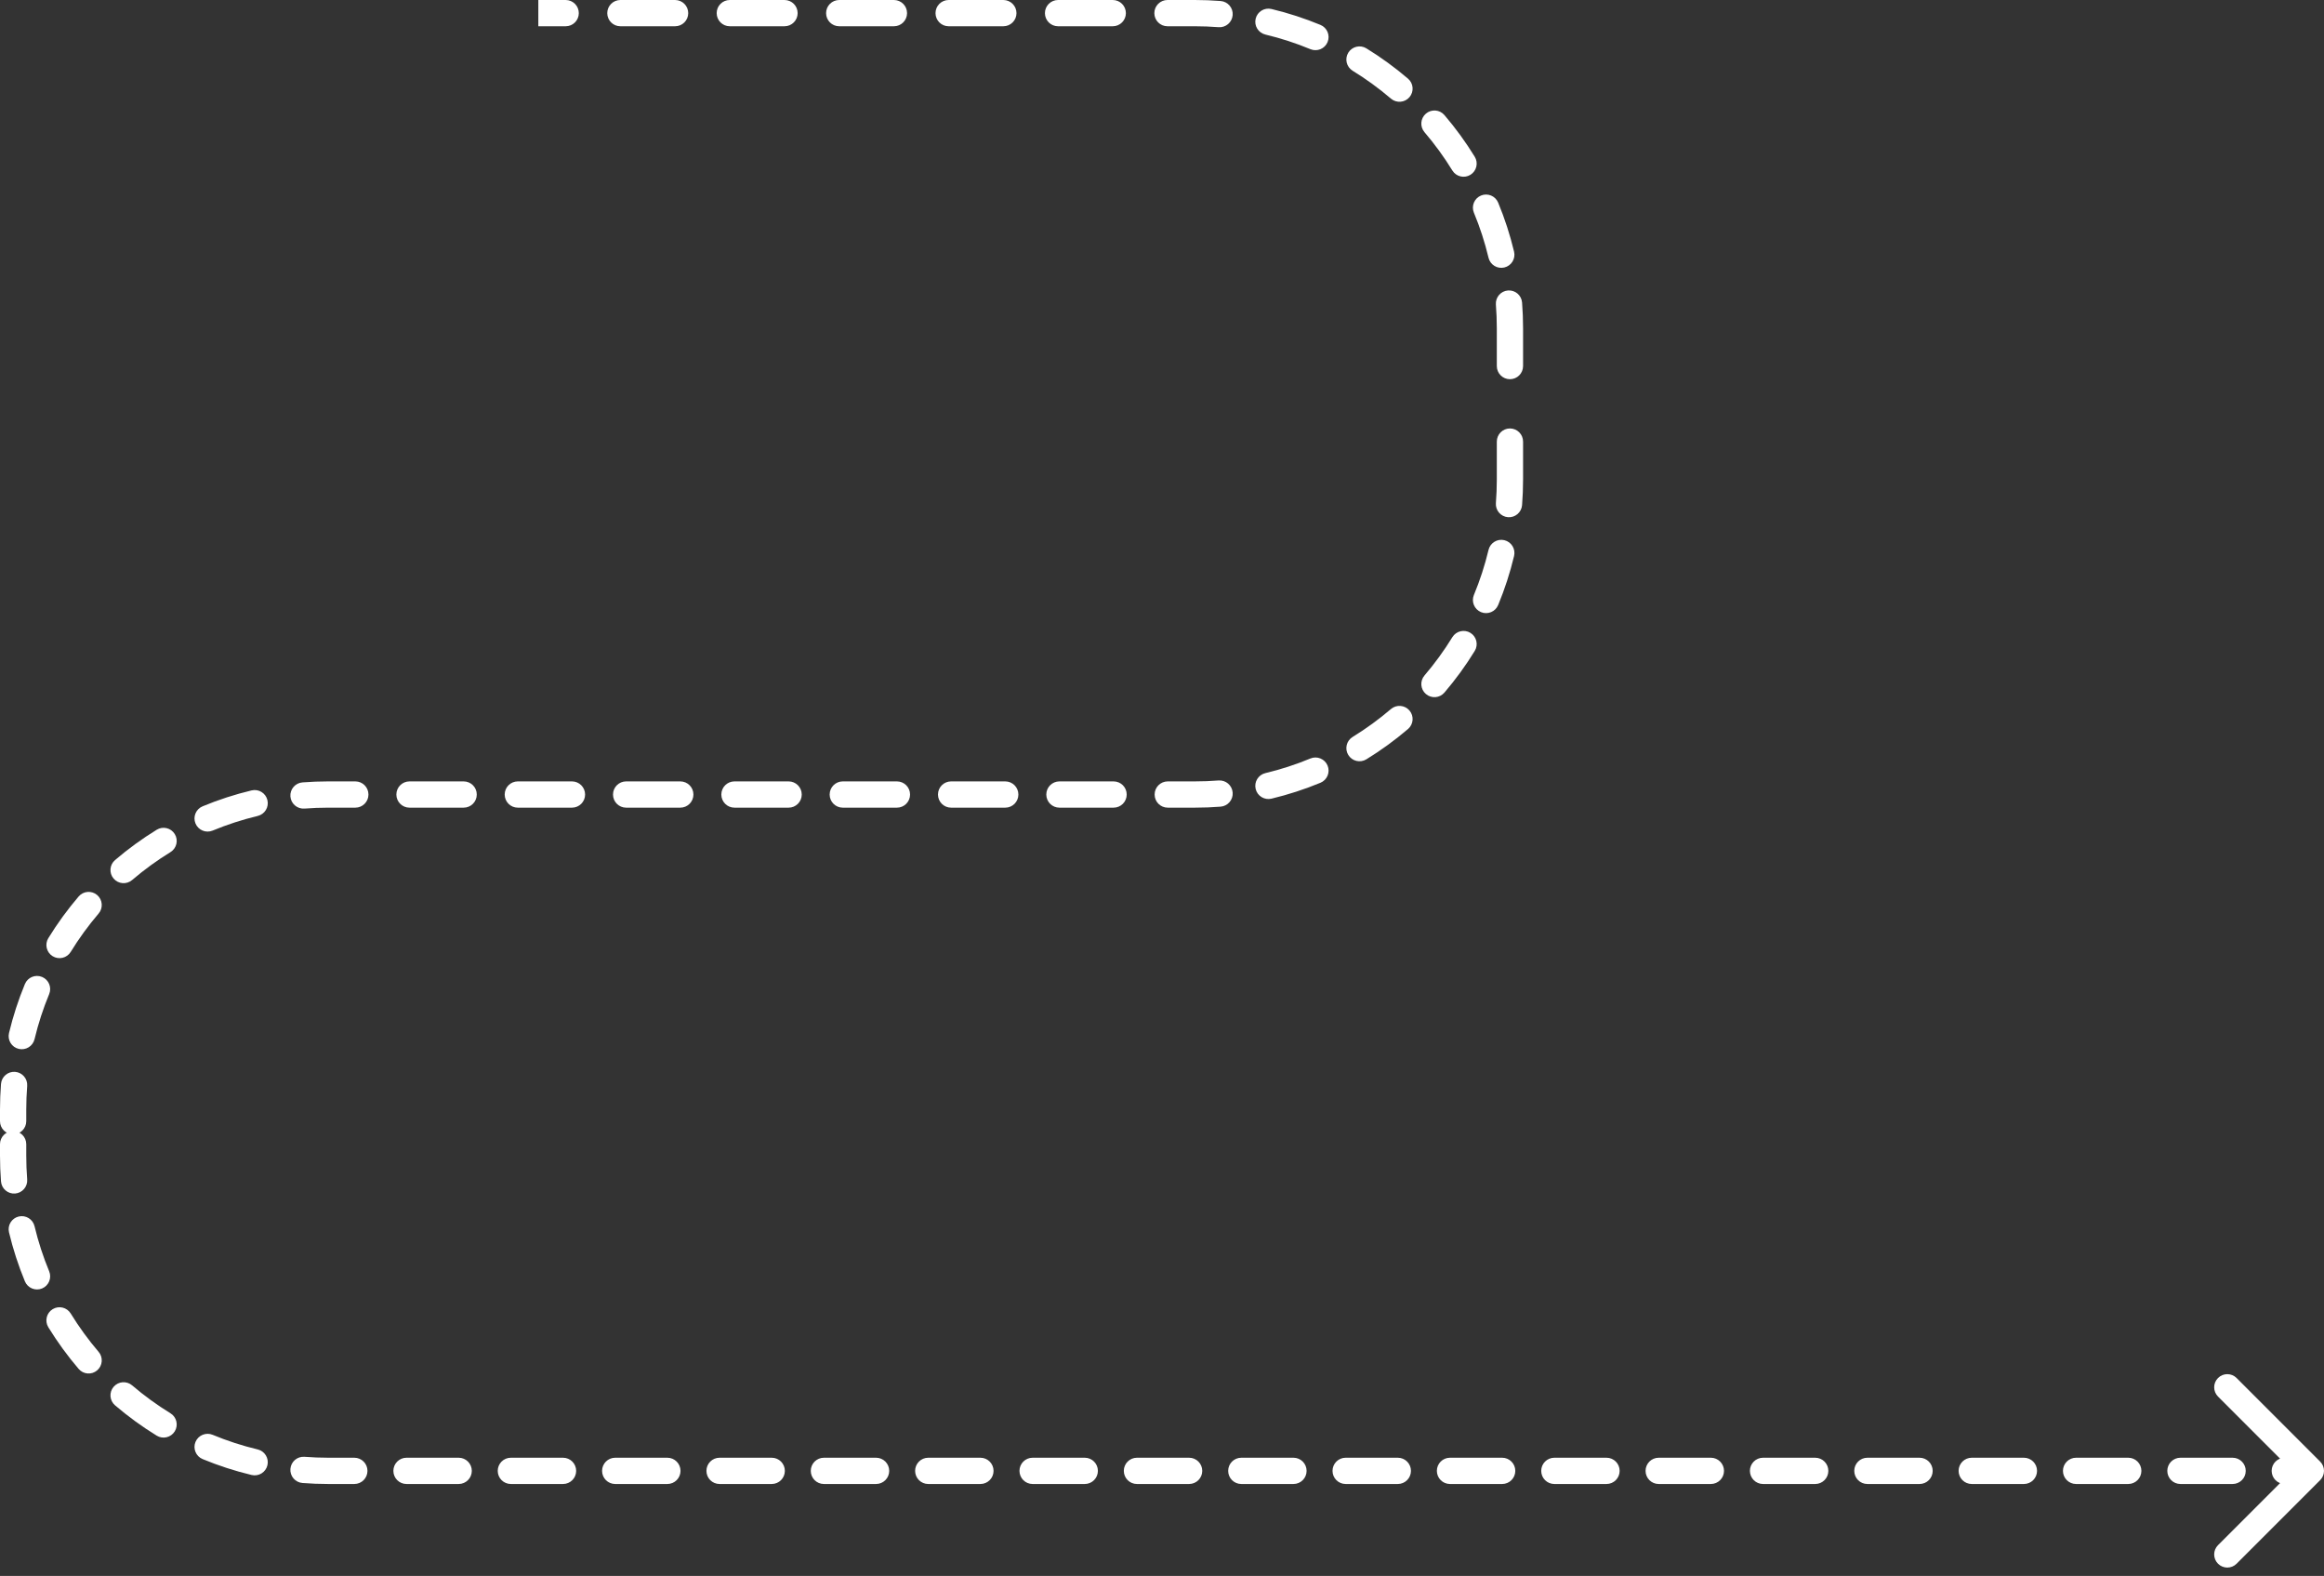 <?xml version="1.0" encoding="UTF-8"?> <svg xmlns="http://www.w3.org/2000/svg" width="177" height="120" viewBox="0 0 177 120" fill="none"><rect x="0" y="0" width="177" height="120" fill="#333333" stroke="none"/><path d="M176.707 112.707C177.098 112.317 177.098 111.683 176.707 111.293L170.343 104.929C169.953 104.538 169.319 104.538 168.929 104.929C168.538 105.319 168.538 105.953 168.929 106.343L174.586 112L168.929 117.657C168.538 118.047 168.538 118.681 168.929 119.071C169.319 119.462 169.953 119.462 170.343 119.071L176.707 112.707ZM43.083 2C43.636 2 44.083 1.552 44.083 1C44.083 0.448 43.636 0 43.083 0V2ZM47.25 0C46.698 0 46.25 0.448 46.25 1C46.25 1.552 46.698 2 47.25 2V0ZM51.417 2C51.969 2 52.417 1.552 52.417 1C52.417 0.448 51.969 0 51.417 0V2ZM55.583 0C55.031 0 54.583 0.448 54.583 1C54.583 1.552 55.031 2 55.583 2V0ZM59.75 2C60.302 2 60.75 1.552 60.75 1C60.75 0.448 60.302 0 59.75 0V2ZM63.917 0C63.364 0 62.917 0.448 62.917 1C62.917 1.552 63.364 2 63.917 2V0ZM68.083 2C68.636 2 69.083 1.552 69.083 1C69.083 0.448 68.636 0 68.083 0V2ZM72.25 0C71.698 0 71.25 0.448 71.25 1C71.25 1.552 71.698 2 72.25 2V0ZM76.417 2C76.969 2 77.417 1.552 77.417 1C77.417 0.448 76.969 0 76.417 0V2ZM80.583 0C80.031 0 79.583 0.448 79.583 1C79.583 1.552 80.031 2 80.583 2V0ZM84.75 2C85.302 2 85.75 1.552 85.75 1C85.75 0.448 85.302 0 84.75 0V2ZM88.917 0C88.364 0 87.917 0.448 87.917 1C87.917 1.552 88.364 2 88.917 2V0ZM92.807 2.07C93.358 2.113 93.839 1.701 93.882 1.15C93.925 0.6 93.513 0.119 92.962 0.076L92.807 2.07ZM96.838 0.685C96.301 0.557 95.761 0.888 95.633 1.425C95.504 1.962 95.835 2.502 96.372 2.631L96.838 0.685ZM99.804 3.745C100.314 3.956 100.899 3.714 101.111 3.204C101.322 2.694 101.08 2.109 100.57 1.897L99.804 3.745ZM104.065 3.681C103.594 3.392 102.978 3.54 102.689 4.01C102.4 4.481 102.548 5.097 103.018 5.386L104.065 3.681ZM105.937 7.51C106.357 7.869 106.988 7.819 107.347 7.4C107.706 6.98 107.657 6.349 107.237 5.99L105.937 7.51ZM110.01 8.763C109.651 8.343 109.02 8.294 108.6 8.653C108.181 9.012 108.131 9.643 108.49 10.063L110.01 8.763ZM110.614 12.982C110.903 13.453 111.519 13.6 111.99 13.311C112.46 13.022 112.608 12.406 112.319 11.935L110.614 12.982ZM114.103 15.43C113.891 14.92 113.306 14.678 112.796 14.889C112.286 15.101 112.044 15.686 112.255 16.196L114.103 15.43ZM113.369 19.628C113.498 20.165 114.038 20.496 114.575 20.367C115.112 20.239 115.443 19.699 115.314 19.162L113.369 19.628ZM115.924 23.038C115.881 22.487 115.4 22.075 114.85 22.118C114.299 22.161 113.887 22.642 113.93 23.193L115.924 23.038ZM114 27.875C114 28.427 114.448 28.875 115 28.875C115.552 28.875 116 28.427 116 27.875H114ZM116 33.625C116 33.073 115.552 32.625 115 32.625C114.448 32.625 114 33.073 114 33.625H116ZM113.93 38.308C113.887 38.858 114.299 39.339 114.85 39.382C115.4 39.425 115.881 39.013 115.924 38.463L113.93 38.308ZM115.314 42.338C115.443 41.801 115.112 41.261 114.575 41.133C114.038 41.004 113.498 41.336 113.369 41.873L115.314 42.338ZM112.255 45.304C112.044 45.814 112.286 46.399 112.796 46.611C113.306 46.822 113.891 46.58 114.103 46.07L112.255 45.304ZM112.319 49.565C112.608 49.094 112.46 48.478 111.99 48.19C111.519 47.901 110.903 48.048 110.614 48.518L112.319 49.565ZM108.49 51.437C108.131 51.857 108.181 52.488 108.6 52.847C109.02 53.206 109.651 53.157 110.01 52.737L108.49 51.437ZM107.237 55.511C107.657 55.152 107.706 54.52 107.347 54.101C106.988 53.681 106.357 53.632 105.937 53.99L107.237 55.511ZM103.018 56.115C102.548 56.404 102.4 57.019 102.689 57.49C102.978 57.961 103.594 58.108 104.065 57.819L103.018 56.115ZM100.57 59.603C101.08 59.391 101.322 58.806 101.111 58.296C100.899 57.786 100.314 57.544 99.804 57.755L100.57 59.603ZM96.372 58.87C95.835 58.998 95.504 59.538 95.633 60.075C95.761 60.612 96.301 60.943 96.838 60.815L96.372 58.87ZM92.962 61.424C93.513 61.382 93.925 60.901 93.882 60.35C93.839 59.799 93.358 59.388 92.807 59.43L92.962 61.424ZM88.938 59.5C88.385 59.5 87.938 59.948 87.938 60.5C87.938 61.053 88.385 61.5 88.938 61.5V59.5ZM84.812 61.5C85.365 61.5 85.812 61.053 85.812 60.5C85.812 59.948 85.365 59.5 84.812 59.5V61.5ZM80.688 59.5C80.135 59.5 79.688 59.948 79.688 60.5C79.688 61.053 80.135 61.5 80.688 61.5V59.5ZM76.562 61.5C77.115 61.5 77.562 61.053 77.562 60.5C77.562 59.948 77.115 59.5 76.562 59.5V61.5ZM72.438 59.5C71.885 59.5 71.438 59.948 71.438 60.5C71.438 61.053 71.885 61.5 72.438 61.5V59.5ZM68.312 61.5C68.865 61.5 69.312 61.053 69.312 60.5C69.312 59.948 68.865 59.5 68.312 59.5V61.5ZM64.188 59.5C63.635 59.5 63.188 59.948 63.188 60.5C63.188 61.053 63.635 61.5 64.188 61.5V59.5ZM60.062 61.5C60.615 61.5 61.062 61.053 61.062 60.5C61.062 59.948 60.615 59.5 60.062 59.5V61.5ZM55.938 59.5C55.385 59.5 54.938 59.948 54.938 60.5C54.938 61.053 55.385 61.5 55.938 61.5V59.5ZM51.812 61.5C52.365 61.5 52.812 61.053 52.812 60.5C52.812 59.948 52.365 59.5 51.812 59.5V61.5ZM47.688 59.5C47.135 59.5 46.688 59.948 46.688 60.5C46.688 61.053 47.135 61.5 47.688 61.5V59.5ZM43.562 61.5C44.115 61.5 44.562 61.053 44.562 60.5C44.562 59.948 44.115 59.5 43.562 59.5V61.5ZM39.438 59.5C38.885 59.5 38.438 59.948 38.438 60.5C38.438 61.053 38.885 61.5 39.438 61.5V59.5ZM35.312 61.5C35.865 61.5 36.312 61.053 36.312 60.5C36.312 59.948 35.865 59.5 35.312 59.5V61.5ZM31.188 59.5C30.635 59.5 30.188 59.948 30.188 60.5C30.188 61.053 30.635 61.5 31.188 61.5V59.5ZM27.062 61.5C27.615 61.5 28.062 61.053 28.062 60.5C28.062 59.948 27.615 59.5 27.062 59.5V61.5ZM23.038 59.576C22.487 59.619 22.075 60.1 22.118 60.651C22.161 61.201 22.642 61.613 23.193 61.57L23.038 59.576ZM19.628 62.131C20.165 62.002 20.496 61.463 20.367 60.926C20.239 60.389 19.699 60.057 19.162 60.186L19.628 62.131ZM15.43 61.398C14.92 61.609 14.678 62.194 14.889 62.704C15.101 63.215 15.686 63.457 16.196 63.245L15.43 61.398ZM12.982 64.886C13.453 64.597 13.6 63.981 13.311 63.511C13.022 63.04 12.406 62.893 11.935 63.182L12.982 64.886ZM8.763 65.49C8.343 65.849 8.294 66.48 8.653 66.9C9.012 67.32 9.643 67.369 10.063 67.01L8.763 65.49ZM7.51 69.563C7.869 69.143 7.819 68.512 7.4 68.153C6.98 67.794 6.349 67.844 5.99 68.263L7.51 69.563ZM3.681 71.436C3.392 71.906 3.54 72.522 4.01 72.811C4.481 73.1 5.097 72.953 5.386 72.482L3.681 71.436ZM3.745 75.696C3.956 75.186 3.714 74.601 3.204 74.39C2.694 74.178 2.109 74.42 1.897 74.93L3.745 75.696ZM0.686 78.662C0.557 79.2 0.888 79.739 1.425 79.868C1.962 79.996 2.502 79.665 2.631 79.128L0.686 78.662ZM2.07 82.693C2.113 82.142 1.701 81.661 1.15 81.618C0.6 81.576 0.119 81.987 0.076 82.538L2.07 82.693ZM0 85.375C0 85.927 0.448 86.375 1 86.375C1.552 86.375 2 85.927 2 85.375H0ZM2 87.125C2 86.573 1.552 86.125 1 86.125C0.448 86.125 0 86.573 0 87.125H2ZM0.076 89.962C0.119 90.513 0.6 90.925 1.15 90.882C1.701 90.839 2.113 90.358 2.07 89.807L0.076 89.962ZM2.631 93.372C2.502 92.835 1.962 92.504 1.425 92.633C0.888 92.761 0.557 93.301 0.686 93.838L2.631 93.372ZM1.897 97.57C2.109 98.08 2.694 98.322 3.204 98.111C3.714 97.899 3.956 97.314 3.745 96.804L1.897 97.57ZM5.386 100.018C5.097 99.548 4.481 99.4 4.01 99.689C3.54 99.978 3.392 100.594 3.681 101.065L5.386 100.018ZM5.99 104.237C6.349 104.657 6.98 104.706 7.4 104.347C7.819 103.988 7.869 103.357 7.51 102.937L5.99 104.237ZM10.063 105.49C9.643 105.131 9.012 105.181 8.653 105.6C8.294 106.02 8.343 106.651 8.763 107.01L10.063 105.49ZM11.935 109.319C12.406 109.608 13.022 109.46 13.311 108.99C13.6 108.519 13.453 107.903 12.982 107.614L11.935 109.319ZM16.196 109.255C15.686 109.044 15.101 109.286 14.889 109.796C14.678 110.306 14.92 110.891 15.43 111.103L16.196 109.255ZM19.162 112.314C19.699 112.443 20.239 112.112 20.367 111.575C20.496 111.038 20.165 110.498 19.628 110.369L19.162 112.314ZM23.193 110.93C22.642 110.887 22.161 111.299 22.118 111.85C22.075 112.4 22.487 112.881 23.038 112.924L23.193 110.93ZM26.987 113C27.539 113 27.987 112.552 27.987 112C27.987 111.448 27.539 111 26.987 111V113ZM30.96 111C30.408 111 29.96 111.448 29.96 112C29.96 112.552 30.408 113 30.96 113V111ZM34.934 113C35.486 113 35.934 112.552 35.934 112C35.934 111.448 35.486 111 34.934 111V113ZM38.908 111C38.356 111 37.908 111.448 37.908 112C37.908 112.552 38.356 113 38.908 113V111ZM42.882 113C43.434 113 43.882 112.552 43.882 112C43.882 111.448 43.434 111 42.882 111V113ZM46.855 111C46.303 111 45.855 111.448 45.855 112C45.855 112.552 46.303 113 46.855 113V111ZM50.829 113C51.381 113 51.829 112.552 51.829 112C51.829 111.448 51.381 111 50.829 111V113ZM54.803 111C54.25 111 53.803 111.448 53.803 112C53.803 112.552 54.25 113 54.803 113V111ZM58.776 113C59.329 113 59.776 112.552 59.776 112C59.776 111.448 59.329 111 58.776 111V113ZM62.75 111C62.198 111 61.75 111.448 61.75 112C61.75 112.552 62.198 113 62.75 113V111ZM66.724 113C67.276 113 67.724 112.552 67.724 112C67.724 111.448 67.276 111 66.724 111V113ZM70.697 111C70.145 111 69.697 111.448 69.697 112C69.697 112.552 70.145 113 70.697 113V111ZM74.671 113C75.223 113 75.671 112.552 75.671 112C75.671 111.448 75.223 111 74.671 111V113ZM78.645 111C78.093 111 77.645 111.448 77.645 112C77.645 112.552 78.093 113 78.645 113V111ZM82.618 113C83.171 113 83.618 112.552 83.618 112C83.618 111.448 83.171 111 82.618 111V113ZM86.592 111C86.04 111 85.592 111.448 85.592 112C85.592 112.552 86.04 113 86.592 113V111ZM90.566 113C91.118 113 91.566 112.552 91.566 112C91.566 111.448 91.118 111 90.566 111V113ZM94.54 111C93.987 111 93.54 111.448 93.54 112C93.54 112.552 93.987 113 94.54 113V111ZM98.513 113C99.066 113 99.513 112.552 99.513 112C99.513 111.448 99.066 111 98.513 111V113ZM102.487 111C101.935 111 101.487 111.448 101.487 112C101.487 112.552 101.935 113 102.487 113V111ZM106.461 113C107.013 113 107.461 112.552 107.461 112C107.461 111.448 107.013 111 106.461 111V113ZM110.434 111C109.882 111 109.434 111.448 109.434 112C109.434 112.552 109.882 113 110.434 113V111ZM114.408 113C114.96 113 115.408 112.552 115.408 112C115.408 111.448 114.96 111 114.408 111V113ZM118.382 111C117.829 111 117.382 111.448 117.382 112C117.382 112.552 117.829 113 118.382 113V111ZM122.355 113C122.908 113 123.355 112.552 123.355 112C123.355 111.448 122.908 111 122.355 111V113ZM126.329 111C125.777 111 125.329 111.448 125.329 112C125.329 112.552 125.777 113 126.329 113V111ZM130.303 113C130.855 113 131.303 112.552 131.303 112C131.303 111.448 130.855 111 130.303 111V113ZM134.276 111C133.724 111 133.276 111.448 133.276 112C133.276 112.552 133.724 113 134.276 113V111ZM138.25 113C138.802 113 139.25 112.552 139.25 112C139.25 111.448 138.802 111 138.25 111V113ZM142.224 111C141.671 111 141.224 111.448 141.224 112C141.224 112.552 141.671 113 142.224 113V111ZM146.197 113C146.75 113 147.197 112.552 147.197 112C147.197 111.448 146.75 111 146.197 111V113ZM150.171 111C149.619 111 149.171 111.448 149.171 112C149.171 112.552 149.619 113 150.171 113V111ZM154.145 113C154.697 113 155.145 112.552 155.145 112C155.145 111.448 154.697 111 154.145 111V113ZM158.118 111C157.566 111 157.118 111.448 157.118 112C157.118 112.552 157.566 113 158.118 113V111ZM162.092 113C162.644 113 163.092 112.552 163.092 112C163.092 111.448 162.644 111 162.092 111V113ZM166.066 111C165.514 111 165.066 111.448 165.066 112C165.066 112.552 165.514 113 166.066 113V111ZM170.039 113C170.592 113 171.039 112.552 171.039 112C171.039 111.448 170.592 111 170.039 111V113ZM174.013 111C173.461 111 173.013 111.448 173.013 112C173.013 112.552 173.461 113 174.013 113V111ZM41 2H43.083V0H41V2ZM47.25 2H51.417V0H47.25V2ZM55.583 2H59.75V0H55.583V2ZM63.917 2H68.083V0H63.917V2ZM72.25 2H76.417V0H72.25V2ZM80.583 2H84.75V0H80.583V2ZM88.917 2H91V0H88.917V2ZM91 2C91.609 2 92.211 2.024 92.807 2.07L92.962 0.076C92.315 0.026 91.66 0 91 0V2ZM96.372 2.631C97.554 2.913 98.701 3.287 99.804 3.745L100.57 1.897C99.37 1.4 98.123 0.993 96.838 0.685L96.372 2.631ZM103.018 5.386C104.047 6.018 105.023 6.729 105.937 7.51L107.237 5.99C106.244 5.141 105.183 4.368 104.065 3.681L103.018 5.386ZM108.49 10.063C109.271 10.977 109.982 11.953 110.614 12.982L112.319 11.935C111.632 10.817 110.859 9.756 110.01 8.763L108.49 10.063ZM112.255 16.196C112.713 17.299 113.087 18.446 113.369 19.628L115.314 19.162C115.007 17.877 114.6 16.63 114.103 15.43L112.255 16.196ZM113.93 23.193C113.976 23.789 114 24.392 114 25H116C116 24.34 115.974 23.685 115.924 23.038L113.93 23.193ZM114 25V27.875H116V25H114ZM114 33.625V36.5H116V33.625H114ZM114 36.5C114 37.109 113.976 37.712 113.93 38.308L115.924 38.463C115.974 37.815 116 37.16 116 36.5H114ZM113.369 41.873C113.087 43.055 112.713 44.201 112.255 45.304L114.103 46.07C114.6 44.87 115.007 43.623 115.314 42.338L113.369 41.873ZM110.614 48.518C109.982 49.548 109.271 50.523 108.49 51.437L110.01 52.737C110.859 51.744 111.632 50.684 112.319 49.565L110.614 48.518ZM105.937 53.99C105.023 54.772 104.047 55.483 103.018 56.115L104.065 57.819C105.183 57.132 106.244 56.359 107.237 55.511L105.937 53.99ZM99.804 57.755C98.701 58.213 97.554 58.587 96.372 58.87L96.838 60.815C98.123 60.507 99.37 60.1 100.57 59.603L99.804 57.755ZM92.807 59.43C92.211 59.477 91.609 59.5 91 59.5V61.5C91.66 61.5 92.315 61.475 92.962 61.424L92.807 59.43ZM91 59.5H88.938V61.5H91V59.5ZM84.812 59.5H80.688V61.5H84.812V59.5ZM76.562 59.5H72.438V61.5H76.562V59.5ZM68.312 59.5H64.188V61.5H68.312V59.5ZM60.062 59.5H55.938V61.5H60.062V59.5ZM51.812 59.5H47.688V61.5H51.812V59.5ZM43.562 59.5H39.438V61.5H43.562V59.5ZM35.312 59.5H31.188V61.5H35.312V59.5ZM27.062 59.5H25V61.5H27.062V59.5ZM25 59.5C24.34 59.5 23.685 59.526 23.038 59.576L23.193 61.57C23.789 61.524 24.392 61.5 25 61.5V59.5ZM19.162 60.186C17.877 60.493 16.63 60.9 15.43 61.398L16.196 63.245C17.299 62.788 18.446 62.414 19.628 62.131L19.162 60.186ZM11.935 63.182C10.817 63.869 9.756 64.641 8.763 65.49L10.063 67.01C10.977 66.229 11.953 65.518 12.982 64.886L11.935 63.182ZM5.99 68.263C5.141 69.257 4.368 70.317 3.681 71.436L5.386 72.482C6.018 71.453 6.729 70.477 7.51 69.563L5.99 68.263ZM1.897 74.93C1.4 76.13 0.993 77.377 0.686 78.662L2.631 79.128C2.913 77.946 3.287 76.799 3.745 75.696L1.897 74.93ZM0.076 82.538C0.026 83.186 0 83.84 0 84.5H2C2 83.892 2.024 83.289 2.07 82.693L0.076 82.538ZM0 84.5V85.375H2V84.5H0ZM0 87.125V88H2V87.125H0ZM0 88C0 88.66 0.026 89.315 0.076 89.962L2.07 89.807C2.024 89.211 2 88.609 2 88H0ZM0.686 93.838C0.993 95.123 1.4 96.37 1.897 97.57L3.745 96.804C3.287 95.701 2.913 94.554 2.631 93.372L0.686 93.838ZM3.681 101.065C4.368 102.183 5.141 103.244 5.99 104.237L7.51 102.937C6.729 102.023 6.018 101.047 5.386 100.018L3.681 101.065ZM8.763 107.01C9.756 107.859 10.817 108.632 11.935 109.319L12.982 107.614C11.953 106.982 10.977 106.271 10.063 105.49L8.763 107.01ZM15.43 111.103C16.63 111.6 17.877 112.007 19.162 112.314L19.628 110.369C18.446 110.087 17.299 109.713 16.196 109.255L15.43 111.103ZM23.038 112.924C23.685 112.974 24.34 113 25 113V111C24.392 111 23.789 110.976 23.193 110.93L23.038 112.924ZM25 113H26.987V111H25V113ZM30.96 113H34.934V111H30.96V113ZM38.908 113H42.882V111H38.908V113ZM46.855 113H50.829V111H46.855V113ZM54.803 113H58.776V111H54.803V113ZM62.75 113H66.724V111H62.75V113ZM70.697 113H74.671V111H70.697V113ZM78.645 113H82.618V111H78.645V113ZM86.592 113H90.566V111H86.592V113ZM94.54 113H98.513V111H94.54V113ZM102.487 113H106.461V111H102.487V113ZM110.434 113H114.408V111H110.434V113ZM118.382 113H122.355V111H118.382V113ZM126.329 113H130.303V111H126.329V113ZM134.276 113H138.25V111H134.276V113ZM142.224 113H146.197V111H142.224V113ZM150.171 113H154.145V111H150.171V113ZM158.118 113H162.092V111H158.118V113ZM166.066 113H170.039V111H166.066V113ZM174.013 113H176V111H174.013V113Z" fill="white"></path></svg> 